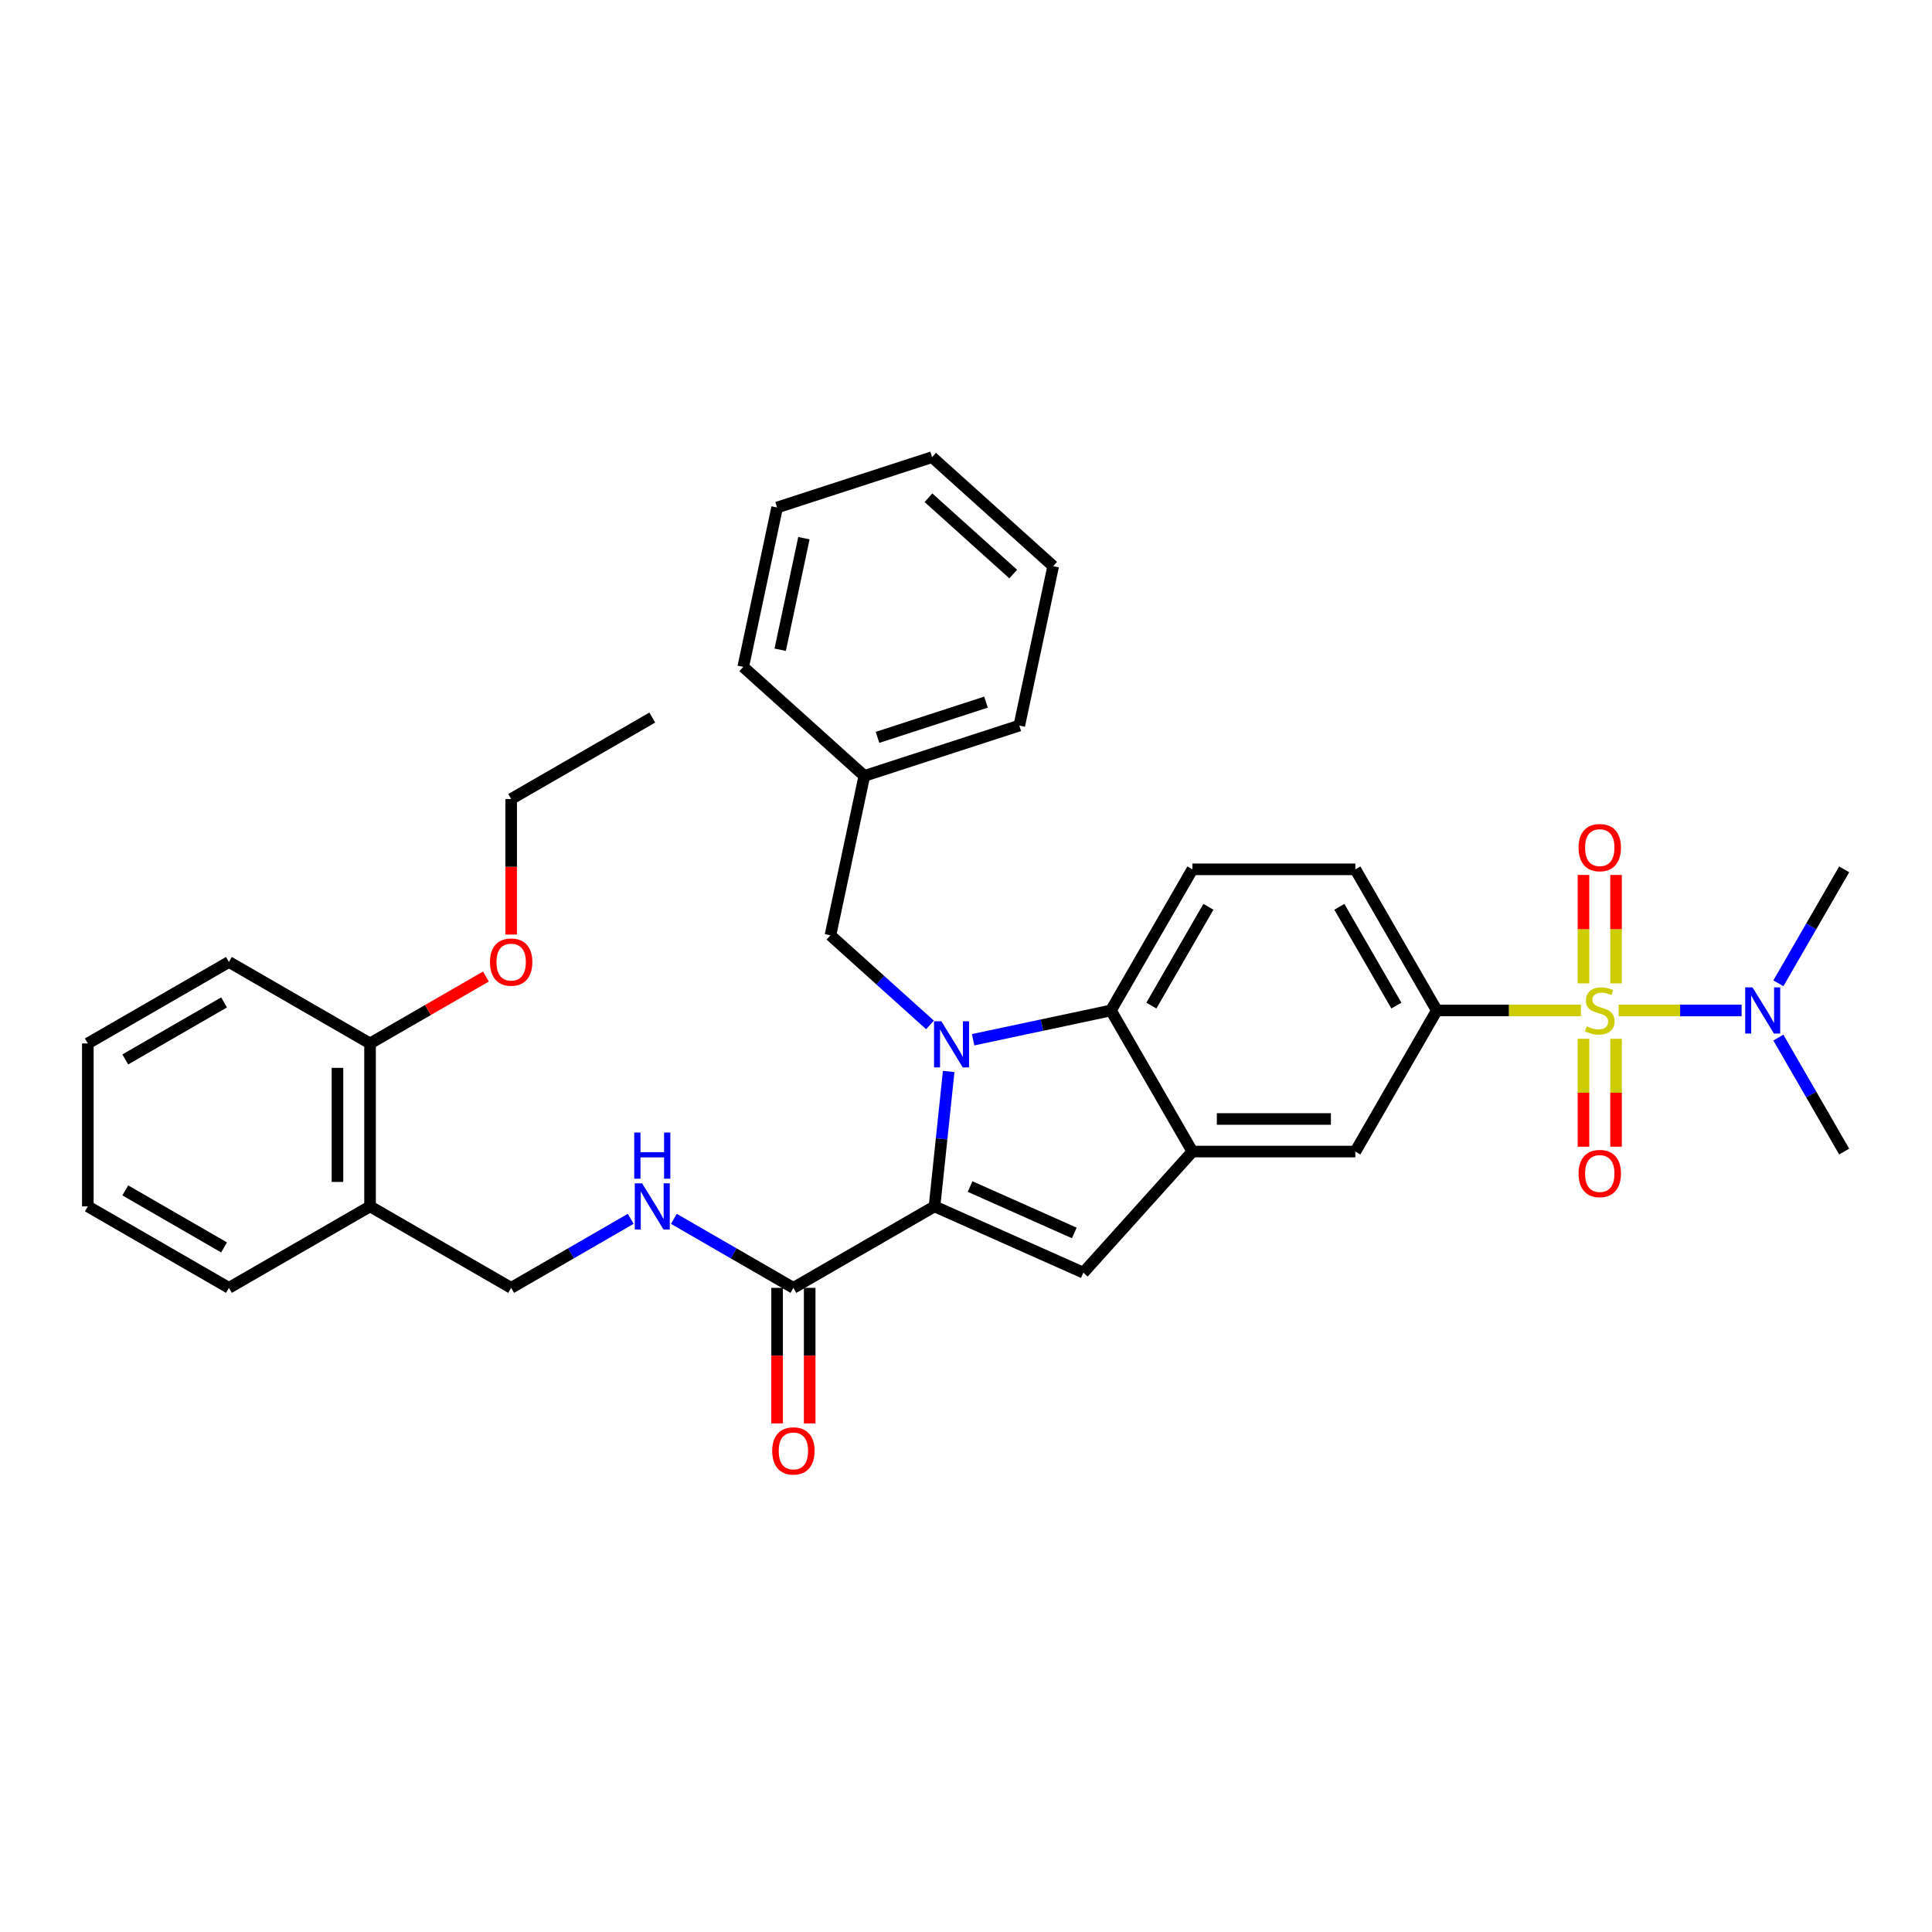 <?xml version='1.0' encoding='iso-8859-1'?>
<svg version='1.1' baseProfile='full'
              xmlns='http://www.w3.org/2000/svg'
                      xmlns:rdkit='http://www.rdkit.org/xml'
                      xmlns:xlink='http://www.w3.org/1999/xlink'
                  xml:space='preserve'
width='1000px' height='1000px' viewBox='0 0 1000 1000'>
<!-- END OF HEADER -->
<rect style='opacity:1.0;fill:#FFFFFF;stroke:none' width='1000' height='1000' x='0' y='0'> </rect>
<path class='bond-5' d='M 818.268,523.009 L 780.981,523.009' style='fill:none;fill-rule:evenodd;stroke:#CCCC00;stroke-width:6px;stroke-linecap:butt;stroke-linejoin:miter;stroke-opacity:1' />
<path class='bond-5' d='M 780.981,523.009 L 743.694,523.009' style='fill:none;fill-rule:evenodd;stroke:#000000;stroke-width:6px;stroke-linecap:butt;stroke-linejoin:miter;stroke-opacity:1' />
<path class='bond-8' d='M 837.801,523.009 L 869.627,523.009' style='fill:none;fill-rule:evenodd;stroke:#CCCC00;stroke-width:6px;stroke-linecap:butt;stroke-linejoin:miter;stroke-opacity:1' />
<path class='bond-8' d='M 869.627,523.009 L 901.453,523.009' style='fill:none;fill-rule:evenodd;stroke:#0000FF;stroke-width:6px;stroke-linecap:butt;stroke-linejoin:miter;stroke-opacity:1' />
<path class='bond-11' d='M 819.601,537.668 L 819.601,565.599' style='fill:none;fill-rule:evenodd;stroke:#CCCC00;stroke-width:6px;stroke-linecap:butt;stroke-linejoin:miter;stroke-opacity:1' />
<path class='bond-11' d='M 819.601,565.599 L 819.601,593.53' style='fill:none;fill-rule:evenodd;stroke:#FF0000;stroke-width:6px;stroke-linecap:butt;stroke-linejoin:miter;stroke-opacity:1' />
<path class='bond-11' d='M 836.469,537.668 L 836.469,565.599' style='fill:none;fill-rule:evenodd;stroke:#CCCC00;stroke-width:6px;stroke-linecap:butt;stroke-linejoin:miter;stroke-opacity:1' />
<path class='bond-11' d='M 836.469,565.599 L 836.469,593.53' style='fill:none;fill-rule:evenodd;stroke:#FF0000;stroke-width:6px;stroke-linecap:butt;stroke-linejoin:miter;stroke-opacity:1' />
<path class='bond-12' d='M 836.469,508.992 L 836.469,480.934' style='fill:none;fill-rule:evenodd;stroke:#CCCC00;stroke-width:6px;stroke-linecap:butt;stroke-linejoin:miter;stroke-opacity:1' />
<path class='bond-12' d='M 836.469,480.934 L 836.469,452.876' style='fill:none;fill-rule:evenodd;stroke:#FF0000;stroke-width:6px;stroke-linecap:butt;stroke-linejoin:miter;stroke-opacity:1' />
<path class='bond-12' d='M 819.601,508.992 L 819.601,480.934' style='fill:none;fill-rule:evenodd;stroke:#CCCC00;stroke-width:6px;stroke-linecap:butt;stroke-linejoin:miter;stroke-opacity:1' />
<path class='bond-12' d='M 819.601,480.934 L 819.601,452.876' style='fill:none;fill-rule:evenodd;stroke:#FF0000;stroke-width:6px;stroke-linecap:butt;stroke-linejoin:miter;stroke-opacity:1' />
<path class='bond-0' d='M 503.683,538.171 L 539.348,530.59' style='fill:none;fill-rule:evenodd;stroke:#0000FF;stroke-width:6px;stroke-linecap:butt;stroke-linejoin:miter;stroke-opacity:1' />
<path class='bond-0' d='M 539.348,530.59 L 575.014,523.009' style='fill:none;fill-rule:evenodd;stroke:#000000;stroke-width:6px;stroke-linecap:butt;stroke-linejoin:miter;stroke-opacity:1' />
<path class='bond-9' d='M 481.35,530.49 L 455.594,507.3' style='fill:none;fill-rule:evenodd;stroke:#0000FF;stroke-width:6px;stroke-linecap:butt;stroke-linejoin:miter;stroke-opacity:1' />
<path class='bond-9' d='M 455.594,507.3 L 429.839,484.11' style='fill:none;fill-rule:evenodd;stroke:#000000;stroke-width:6px;stroke-linecap:butt;stroke-linejoin:miter;stroke-opacity:1' />
<path class='bond-35' d='M 491.039,554.596 L 487.37,589.509' style='fill:none;fill-rule:evenodd;stroke:#0000FF;stroke-width:6px;stroke-linecap:butt;stroke-linejoin:miter;stroke-opacity:1' />
<path class='bond-35' d='M 487.37,589.509 L 483.7,624.423' style='fill:none;fill-rule:evenodd;stroke:#000000;stroke-width:6px;stroke-linecap:butt;stroke-linejoin:miter;stroke-opacity:1' />
<path class='bond-1' d='M 483.7,624.423 L 560.749,658.727' style='fill:none;fill-rule:evenodd;stroke:#000000;stroke-width:6px;stroke-linecap:butt;stroke-linejoin:miter;stroke-opacity:1' />
<path class='bond-1' d='M 502.118,614.159 L 556.053,638.172' style='fill:none;fill-rule:evenodd;stroke:#000000;stroke-width:6px;stroke-linecap:butt;stroke-linejoin:miter;stroke-opacity:1' />
<path class='bond-6' d='M 483.7,624.423 L 410.659,666.593' style='fill:none;fill-rule:evenodd;stroke:#000000;stroke-width:6px;stroke-linecap:butt;stroke-linejoin:miter;stroke-opacity:1' />
<path class='bond-2' d='M 560.749,658.727 L 617.184,596.05' style='fill:none;fill-rule:evenodd;stroke:#000000;stroke-width:6px;stroke-linecap:butt;stroke-linejoin:miter;stroke-opacity:1' />
<path class='bond-3' d='M 575.014,523.009 L 617.184,449.968' style='fill:none;fill-rule:evenodd;stroke:#000000;stroke-width:6px;stroke-linecap:butt;stroke-linejoin:miter;stroke-opacity:1' />
<path class='bond-3' d='M 595.947,520.487 L 625.466,469.358' style='fill:none;fill-rule:evenodd;stroke:#000000;stroke-width:6px;stroke-linecap:butt;stroke-linejoin:miter;stroke-opacity:1' />
<path class='bond-34' d='M 575.014,523.009 L 617.184,596.05' style='fill:none;fill-rule:evenodd;stroke:#000000;stroke-width:6px;stroke-linecap:butt;stroke-linejoin:miter;stroke-opacity:1' />
<path class='bond-4' d='M 617.184,596.05 L 701.524,596.05' style='fill:none;fill-rule:evenodd;stroke:#000000;stroke-width:6px;stroke-linecap:butt;stroke-linejoin:miter;stroke-opacity:1' />
<path class='bond-4' d='M 629.835,579.182 L 688.873,579.182' style='fill:none;fill-rule:evenodd;stroke:#000000;stroke-width:6px;stroke-linecap:butt;stroke-linejoin:miter;stroke-opacity:1' />
<path class='bond-7' d='M 743.694,523.009 L 701.524,596.05' style='fill:none;fill-rule:evenodd;stroke:#000000;stroke-width:6px;stroke-linecap:butt;stroke-linejoin:miter;stroke-opacity:1' />
<path class='bond-15' d='M 743.694,523.009 L 701.524,449.968' style='fill:none;fill-rule:evenodd;stroke:#000000;stroke-width:6px;stroke-linecap:butt;stroke-linejoin:miter;stroke-opacity:1' />
<path class='bond-15' d='M 722.761,520.487 L 693.242,469.358' style='fill:none;fill-rule:evenodd;stroke:#000000;stroke-width:6px;stroke-linecap:butt;stroke-linejoin:miter;stroke-opacity:1' />
<path class='bond-10' d='M 410.659,666.593 L 379.722,648.732' style='fill:none;fill-rule:evenodd;stroke:#000000;stroke-width:6px;stroke-linecap:butt;stroke-linejoin:miter;stroke-opacity:1' />
<path class='bond-10' d='M 379.722,648.732 L 348.785,630.87' style='fill:none;fill-rule:evenodd;stroke:#0000FF;stroke-width:6px;stroke-linecap:butt;stroke-linejoin:miter;stroke-opacity:1' />
<path class='bond-17' d='M 402.225,666.593 L 402.225,701.67' style='fill:none;fill-rule:evenodd;stroke:#000000;stroke-width:6px;stroke-linecap:butt;stroke-linejoin:miter;stroke-opacity:1' />
<path class='bond-17' d='M 402.225,701.67 L 402.225,736.748' style='fill:none;fill-rule:evenodd;stroke:#FF0000;stroke-width:6px;stroke-linecap:butt;stroke-linejoin:miter;stroke-opacity:1' />
<path class='bond-17' d='M 419.093,666.593 L 419.093,701.67' style='fill:none;fill-rule:evenodd;stroke:#000000;stroke-width:6px;stroke-linecap:butt;stroke-linejoin:miter;stroke-opacity:1' />
<path class='bond-17' d='M 419.093,701.67 L 419.093,736.748' style='fill:none;fill-rule:evenodd;stroke:#FF0000;stroke-width:6px;stroke-linecap:butt;stroke-linejoin:miter;stroke-opacity:1' />
<path class='bond-21' d='M 920.488,508.958 L 937.517,479.463' style='fill:none;fill-rule:evenodd;stroke:#0000FF;stroke-width:6px;stroke-linecap:butt;stroke-linejoin:miter;stroke-opacity:1' />
<path class='bond-21' d='M 937.517,479.463 L 954.545,449.968' style='fill:none;fill-rule:evenodd;stroke:#000000;stroke-width:6px;stroke-linecap:butt;stroke-linejoin:miter;stroke-opacity:1' />
<path class='bond-22' d='M 920.488,537.06 L 937.517,566.555' style='fill:none;fill-rule:evenodd;stroke:#0000FF;stroke-width:6px;stroke-linecap:butt;stroke-linejoin:miter;stroke-opacity:1' />
<path class='bond-22' d='M 937.517,566.555 L 954.545,596.05' style='fill:none;fill-rule:evenodd;stroke:#000000;stroke-width:6px;stroke-linecap:butt;stroke-linejoin:miter;stroke-opacity:1' />
<path class='bond-19' d='M 429.839,484.11 L 447.374,401.612' style='fill:none;fill-rule:evenodd;stroke:#000000;stroke-width:6px;stroke-linecap:butt;stroke-linejoin:miter;stroke-opacity:1' />
<path class='bond-16' d='M 326.452,630.87 L 295.515,648.732' style='fill:none;fill-rule:evenodd;stroke:#0000FF;stroke-width:6px;stroke-linecap:butt;stroke-linejoin:miter;stroke-opacity:1' />
<path class='bond-16' d='M 295.515,648.732 L 264.577,666.593' style='fill:none;fill-rule:evenodd;stroke:#000000;stroke-width:6px;stroke-linecap:butt;stroke-linejoin:miter;stroke-opacity:1' />
<path class='bond-13' d='M 617.184,449.968 L 701.524,449.968' style='fill:none;fill-rule:evenodd;stroke:#000000;stroke-width:6px;stroke-linecap:butt;stroke-linejoin:miter;stroke-opacity:1' />
<path class='bond-14' d='M 191.536,624.423 L 264.577,666.593' style='fill:none;fill-rule:evenodd;stroke:#000000;stroke-width:6px;stroke-linecap:butt;stroke-linejoin:miter;stroke-opacity:1' />
<path class='bond-18' d='M 191.536,624.423 L 191.536,540.083' style='fill:none;fill-rule:evenodd;stroke:#000000;stroke-width:6px;stroke-linecap:butt;stroke-linejoin:miter;stroke-opacity:1' />
<path class='bond-18' d='M 174.668,611.772 L 174.668,552.734' style='fill:none;fill-rule:evenodd;stroke:#000000;stroke-width:6px;stroke-linecap:butt;stroke-linejoin:miter;stroke-opacity:1' />
<path class='bond-23' d='M 191.536,624.423 L 118.495,666.593' style='fill:none;fill-rule:evenodd;stroke:#000000;stroke-width:6px;stroke-linecap:butt;stroke-linejoin:miter;stroke-opacity:1' />
<path class='bond-20' d='M 191.536,540.083 L 221.521,522.771' style='fill:none;fill-rule:evenodd;stroke:#000000;stroke-width:6px;stroke-linecap:butt;stroke-linejoin:miter;stroke-opacity:1' />
<path class='bond-20' d='M 221.521,522.771 L 251.505,505.46' style='fill:none;fill-rule:evenodd;stroke:#FF0000;stroke-width:6px;stroke-linecap:butt;stroke-linejoin:miter;stroke-opacity:1' />
<path class='bond-24' d='M 191.536,540.083 L 118.495,497.912' style='fill:none;fill-rule:evenodd;stroke:#000000;stroke-width:6px;stroke-linecap:butt;stroke-linejoin:miter;stroke-opacity:1' />
<path class='bond-26' d='M 447.374,401.612 L 527.587,375.55' style='fill:none;fill-rule:evenodd;stroke:#000000;stroke-width:6px;stroke-linecap:butt;stroke-linejoin:miter;stroke-opacity:1' />
<path class='bond-26' d='M 454.194,381.661 L 510.343,363.417' style='fill:none;fill-rule:evenodd;stroke:#000000;stroke-width:6px;stroke-linecap:butt;stroke-linejoin:miter;stroke-opacity:1' />
<path class='bond-27' d='M 447.374,401.612 L 384.697,345.178' style='fill:none;fill-rule:evenodd;stroke:#000000;stroke-width:6px;stroke-linecap:butt;stroke-linejoin:miter;stroke-opacity:1' />
<path class='bond-25' d='M 264.577,483.726 L 264.577,448.649' style='fill:none;fill-rule:evenodd;stroke:#FF0000;stroke-width:6px;stroke-linecap:butt;stroke-linejoin:miter;stroke-opacity:1' />
<path class='bond-25' d='M 264.577,448.649 L 264.577,413.572' style='fill:none;fill-rule:evenodd;stroke:#000000;stroke-width:6px;stroke-linecap:butt;stroke-linejoin:miter;stroke-opacity:1' />
<path class='bond-29' d='M 118.495,666.593 L 45.455,624.423' style='fill:none;fill-rule:evenodd;stroke:#000000;stroke-width:6px;stroke-linecap:butt;stroke-linejoin:miter;stroke-opacity:1' />
<path class='bond-29' d='M 115.973,645.659 L 64.845,616.14' style='fill:none;fill-rule:evenodd;stroke:#000000;stroke-width:6px;stroke-linecap:butt;stroke-linejoin:miter;stroke-opacity:1' />
<path class='bond-37' d='M 118.495,497.912 L 45.455,540.083' style='fill:none;fill-rule:evenodd;stroke:#000000;stroke-width:6px;stroke-linecap:butt;stroke-linejoin:miter;stroke-opacity:1' />
<path class='bond-37' d='M 115.973,518.846 L 64.845,548.365' style='fill:none;fill-rule:evenodd;stroke:#000000;stroke-width:6px;stroke-linecap:butt;stroke-linejoin:miter;stroke-opacity:1' />
<path class='bond-28' d='M 264.577,413.572 L 337.618,371.402' style='fill:none;fill-rule:evenodd;stroke:#000000;stroke-width:6px;stroke-linecap:butt;stroke-linejoin:miter;stroke-opacity:1' />
<path class='bond-31' d='M 527.587,375.55 L 545.122,293.052' style='fill:none;fill-rule:evenodd;stroke:#000000;stroke-width:6px;stroke-linecap:butt;stroke-linejoin:miter;stroke-opacity:1' />
<path class='bond-32' d='M 384.697,345.178 L 402.233,262.68' style='fill:none;fill-rule:evenodd;stroke:#000000;stroke-width:6px;stroke-linecap:butt;stroke-linejoin:miter;stroke-opacity:1' />
<path class='bond-32' d='M 403.827,336.31 L 416.102,278.562' style='fill:none;fill-rule:evenodd;stroke:#000000;stroke-width:6px;stroke-linecap:butt;stroke-linejoin:miter;stroke-opacity:1' />
<path class='bond-30' d='M 45.455,624.423 L 45.455,540.083' style='fill:none;fill-rule:evenodd;stroke:#000000;stroke-width:6px;stroke-linecap:butt;stroke-linejoin:miter;stroke-opacity:1' />
<path class='bond-36' d='M 545.122,293.052 L 482.445,236.618' style='fill:none;fill-rule:evenodd;stroke:#000000;stroke-width:6px;stroke-linecap:butt;stroke-linejoin:miter;stroke-opacity:1' />
<path class='bond-36' d='M 524.434,297.123 L 480.56,257.618' style='fill:none;fill-rule:evenodd;stroke:#000000;stroke-width:6px;stroke-linecap:butt;stroke-linejoin:miter;stroke-opacity:1' />
<path class='bond-33' d='M 402.233,262.68 L 482.445,236.618' style='fill:none;fill-rule:evenodd;stroke:#000000;stroke-width:6px;stroke-linecap:butt;stroke-linejoin:miter;stroke-opacity:1' />
<path  class='atom-0' d='M 821.288 531.207
Q 821.557 531.308, 822.671 531.781
Q 823.784 532.253, 824.999 532.557
Q 826.247 532.826, 827.461 532.826
Q 829.722 532.826, 831.037 531.747
Q 832.353 530.634, 832.353 528.711
Q 832.353 527.395, 831.678 526.585
Q 831.037 525.776, 830.025 525.337
Q 829.013 524.898, 827.326 524.392
Q 825.201 523.751, 823.919 523.144
Q 822.671 522.537, 821.76 521.255
Q 820.883 519.973, 820.883 517.814
Q 820.883 514.811, 822.907 512.956
Q 824.965 511.1, 829.013 511.1
Q 831.78 511.1, 834.917 512.416
L 834.141 515.014
Q 831.273 513.833, 829.114 513.833
Q 826.787 513.833, 825.505 514.811
Q 824.223 515.756, 824.256 517.409
Q 824.256 518.691, 824.897 519.467
Q 825.572 520.243, 826.517 520.681
Q 827.495 521.12, 829.114 521.626
Q 831.273 522.301, 832.555 522.976
Q 833.837 523.65, 834.748 525.033
Q 835.693 526.383, 835.693 528.711
Q 835.693 532.017, 833.466 533.805
Q 831.273 535.559, 827.596 535.559
Q 825.471 535.559, 823.852 535.087
Q 822.266 534.648, 820.377 533.872
L 821.288 531.207
' fill='#CCCC00'/>
<path  class='atom-1' d='M 487.236 528.602
L 495.063 541.253
Q 495.839 542.501, 497.087 544.762
Q 498.336 547.022, 498.403 547.157
L 498.403 528.602
L 501.574 528.602
L 501.574 552.487
L 498.302 552.487
L 489.902 538.655
Q 488.923 537.036, 487.877 535.181
Q 486.865 533.325, 486.562 532.752
L 486.562 552.487
L 483.458 552.487
L 483.458 528.602
L 487.236 528.602
' fill='#0000FF'/>
<path  class='atom-9' d='M 907.096 511.067
L 914.922 523.718
Q 915.698 524.966, 916.946 527.226
Q 918.195 529.487, 918.262 529.622
L 918.262 511.067
L 921.433 511.067
L 921.433 534.952
L 918.161 534.952
L 909.761 521.12
Q 908.782 519.501, 907.737 517.645
Q 906.724 515.79, 906.421 515.216
L 906.421 534.952
L 903.317 534.952
L 903.317 511.067
L 907.096 511.067
' fill='#0000FF'/>
<path  class='atom-11' d='M 332.339 612.48
L 340.165 625.131
Q 340.941 626.38, 342.19 628.64
Q 343.438 630.9, 343.505 631.035
L 343.505 612.48
L 346.676 612.48
L 346.676 636.366
L 343.404 636.366
L 335.004 622.534
Q 334.025 620.914, 332.98 619.059
Q 331.968 617.203, 331.664 616.63
L 331.664 636.366
L 328.56 636.366
L 328.56 612.48
L 332.339 612.48
' fill='#0000FF'/>
<path  class='atom-11' d='M 328.273 586.207
L 331.512 586.207
L 331.512 596.361
L 343.725 596.361
L 343.725 586.207
L 346.963 586.207
L 346.963 610.092
L 343.725 610.092
L 343.725 599.06
L 331.512 599.06
L 331.512 610.092
L 328.273 610.092
L 328.273 586.207
' fill='#0000FF'/>
<path  class='atom-12' d='M 817.071 607.417
Q 817.071 601.682, 819.904 598.477
Q 822.738 595.272, 828.035 595.272
Q 833.331 595.272, 836.165 598.477
Q 838.999 601.682, 838.999 607.417
Q 838.999 613.22, 836.132 616.526
Q 833.264 619.798, 828.035 619.798
Q 822.772 619.798, 819.904 616.526
Q 817.071 613.254, 817.071 607.417
M 828.035 617.099
Q 831.678 617.099, 833.635 614.67
Q 835.625 612.208, 835.625 607.417
Q 835.625 602.728, 833.635 600.366
Q 831.678 597.971, 828.035 597.971
Q 824.391 597.971, 822.401 600.333
Q 820.444 602.694, 820.444 607.417
Q 820.444 612.241, 822.401 614.67
Q 824.391 617.099, 828.035 617.099
' fill='#FF0000'/>
<path  class='atom-13' d='M 817.071 438.736
Q 817.071 433.001, 819.904 429.796
Q 822.738 426.591, 828.035 426.591
Q 833.331 426.591, 836.165 429.796
Q 838.999 433.001, 838.999 438.736
Q 838.999 444.539, 836.132 447.845
Q 833.264 451.117, 828.035 451.117
Q 822.772 451.117, 819.904 447.845
Q 817.071 444.573, 817.071 438.736
M 828.035 448.419
Q 831.678 448.419, 833.635 445.99
Q 835.625 443.527, 835.625 438.736
Q 835.625 434.047, 833.635 431.685
Q 831.678 429.29, 828.035 429.29
Q 824.391 429.29, 822.401 431.652
Q 820.444 434.013, 820.444 438.736
Q 820.444 443.561, 822.401 445.99
Q 824.391 448.419, 828.035 448.419
' fill='#FF0000'/>
<path  class='atom-18' d='M 399.695 751.001
Q 399.695 745.266, 402.529 742.061
Q 405.363 738.856, 410.659 738.856
Q 415.956 738.856, 418.79 742.061
Q 421.624 745.266, 421.624 751.001
Q 421.624 756.804, 418.756 760.11
Q 415.888 763.382, 410.659 763.382
Q 405.396 763.382, 402.529 760.11
Q 399.695 756.837, 399.695 751.001
M 410.659 760.683
Q 414.303 760.683, 416.259 758.254
Q 418.25 755.792, 418.25 751.001
Q 418.25 746.312, 416.259 743.95
Q 414.303 741.555, 410.659 741.555
Q 407.016 741.555, 405.025 743.917
Q 403.069 746.278, 403.069 751.001
Q 403.069 755.825, 405.025 758.254
Q 407.016 760.683, 410.659 760.683
' fill='#FF0000'/>
<path  class='atom-21' d='M 253.613 497.98
Q 253.613 492.245, 256.447 489.04
Q 259.281 485.835, 264.577 485.835
Q 269.874 485.835, 272.708 489.04
Q 275.542 492.245, 275.542 497.98
Q 275.542 503.782, 272.674 507.089
Q 269.806 510.361, 264.577 510.361
Q 259.315 510.361, 256.447 507.089
Q 253.613 503.816, 253.613 497.98
M 264.577 507.662
Q 268.221 507.662, 270.178 505.233
Q 272.168 502.77, 272.168 497.98
Q 272.168 493.291, 270.178 490.929
Q 268.221 488.534, 264.577 488.534
Q 260.934 488.534, 258.943 490.895
Q 256.987 493.257, 256.987 497.98
Q 256.987 502.804, 258.943 505.233
Q 260.934 507.662, 264.577 507.662
' fill='#FF0000'/>
</svg>
